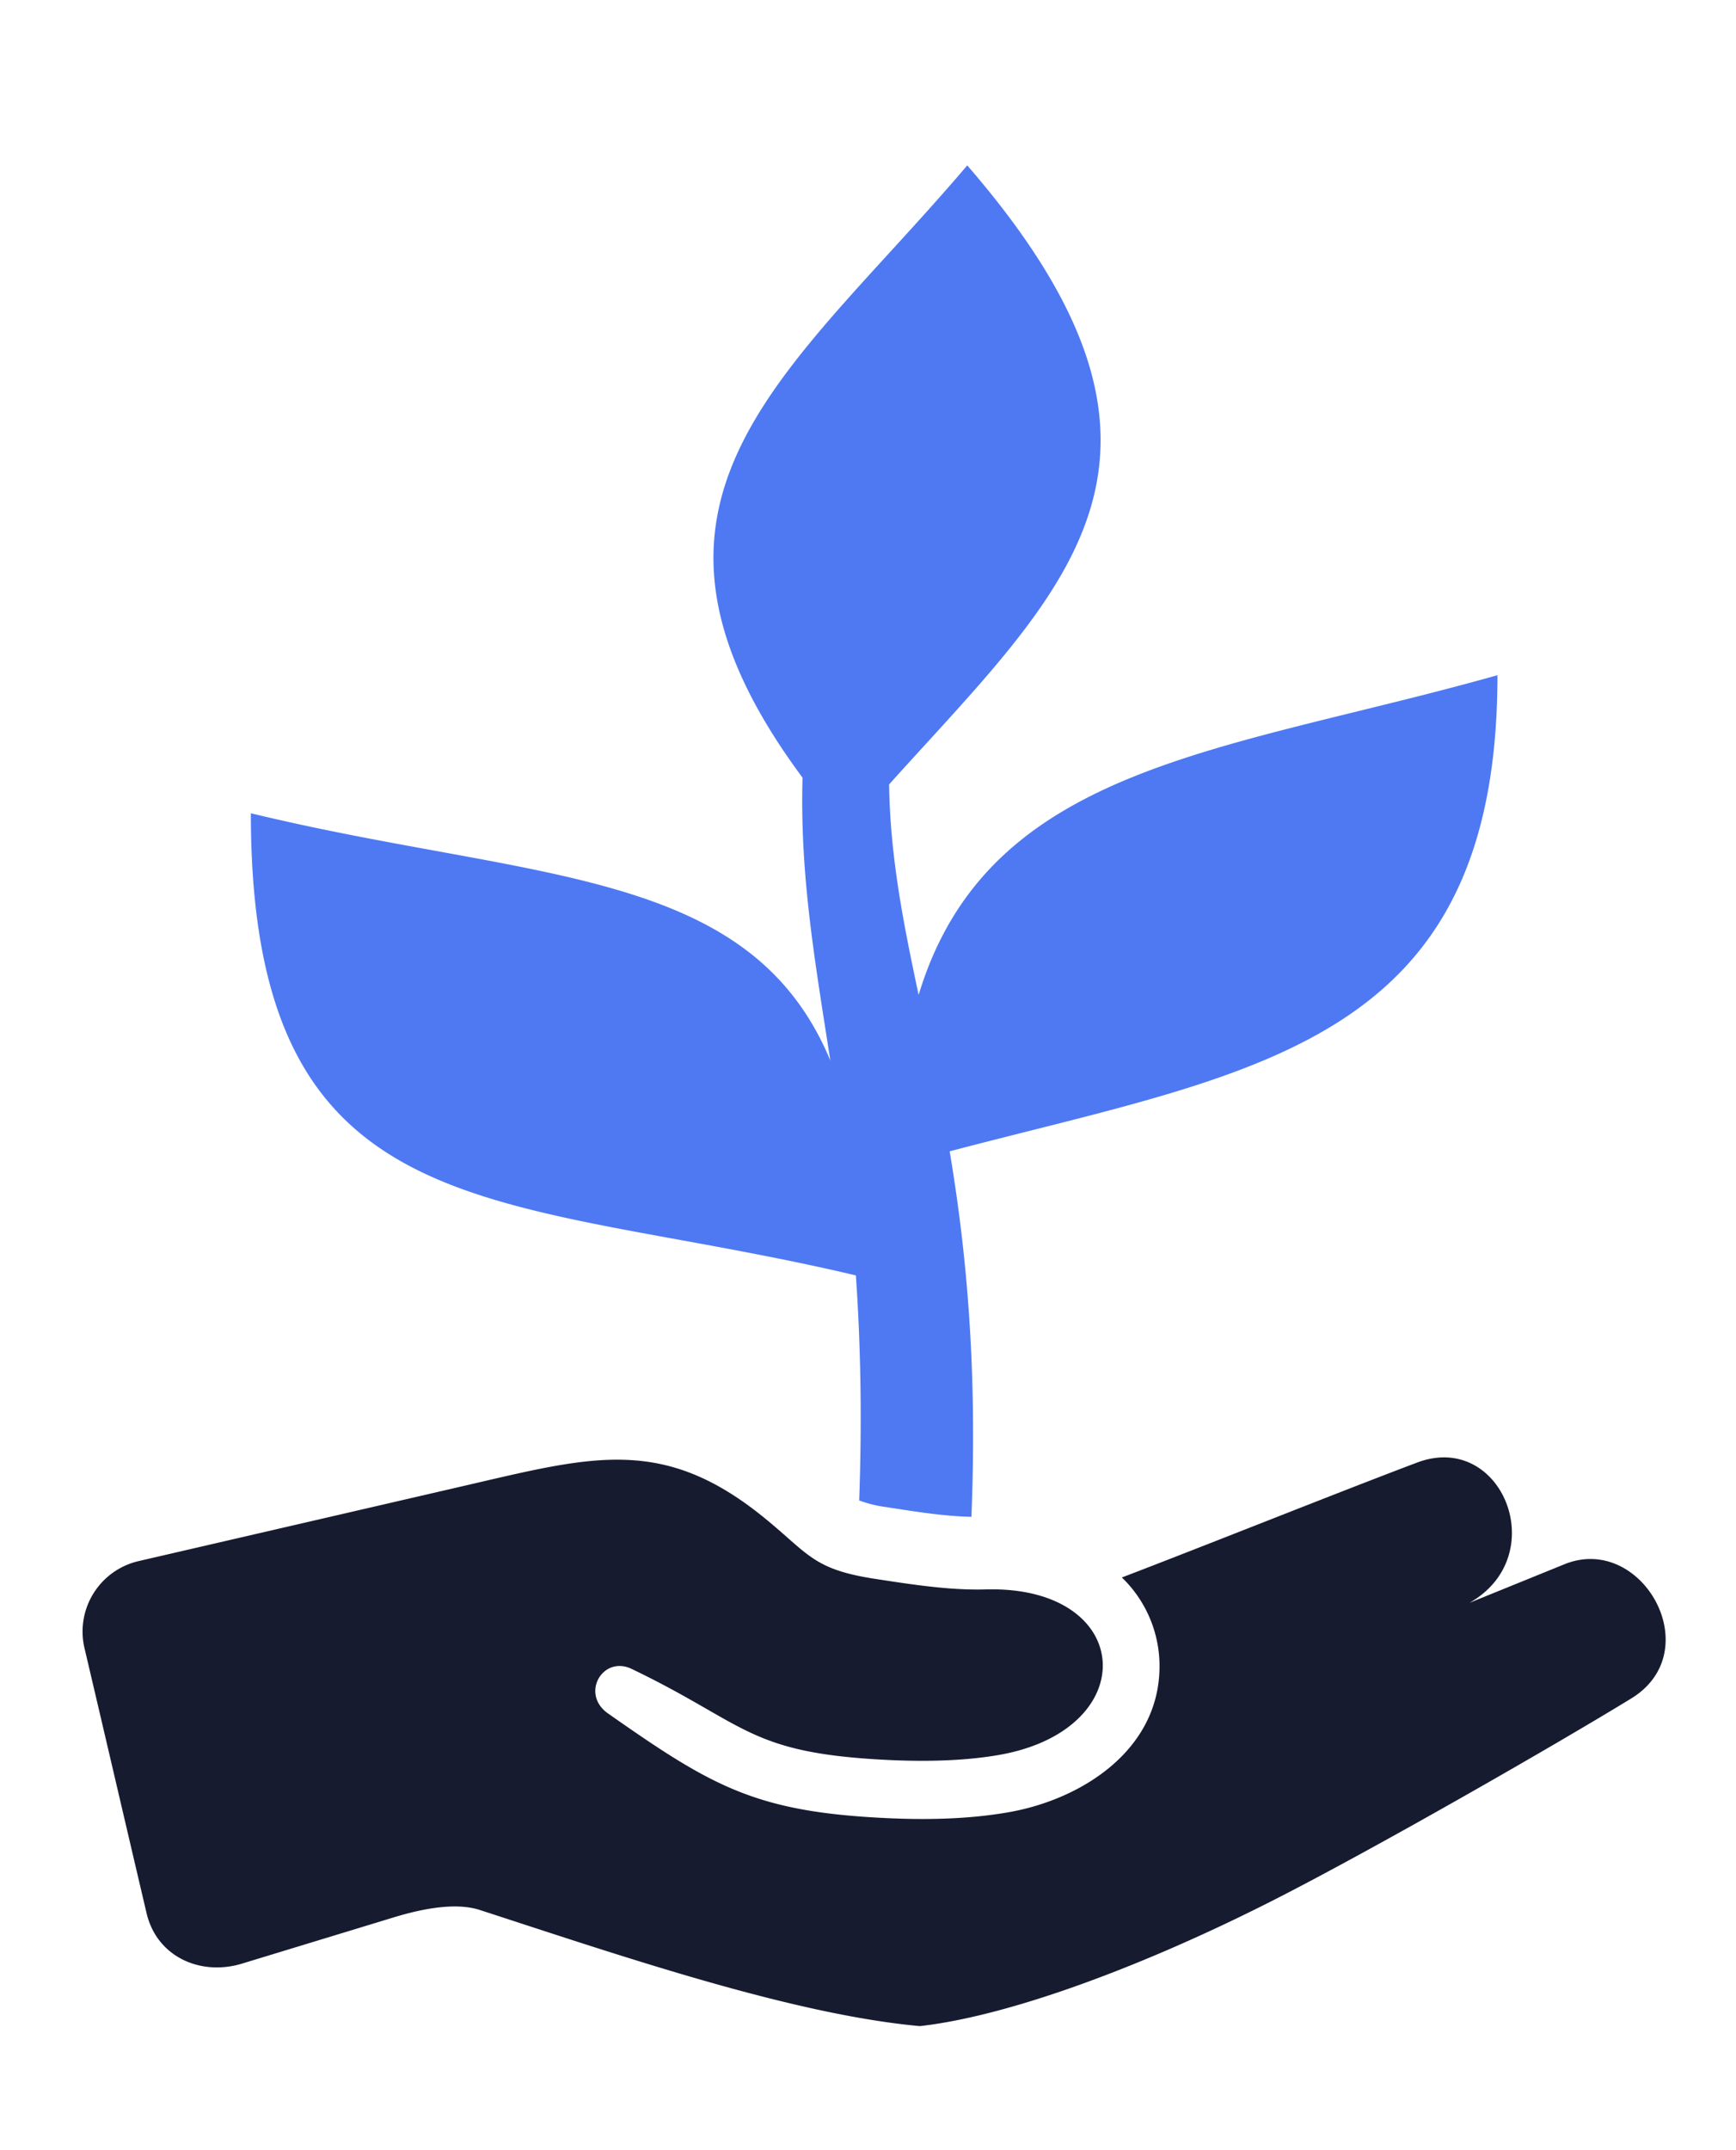 <svg xmlns="http://www.w3.org/2000/svg" width="42" height="52" viewBox="0 0 42 52"><g fill="none" fill-rule="evenodd"><path fill="#4E79F3" d="M19.415 18.806C14.433 12.089 19.08 9.086 23.401 4c6.155 7.105 2.355 10.25-1.89 14.97.024 1.74.34 3.336.714 5.091 1.69-5.58 7.377-5.864 14.004-7.732 0 8.967-5.86 9.568-13.253 11.515.395 2.359.674 5.162.526 8.839-.69-.014-1.409-.135-2.081-.238a2.912 2.912 0 0 1-.634-.158c.074-2.075.029-3.86-.08-5.442-8.593-2.034-14.638-.947-14.638-11.177 6.814 1.647 12.06 1.275 14.02 5.98l-.093-.593c-.34-2.172-.64-4.08-.58-6.249z"/><path fill="#161B30" d="M37.85 37.83c1.874-.76 3.489 2.101 1.614 3.247-1.817 1.113-6.22 3.642-8.696 4.898-3.013 1.528-6.291 2.775-8.513 3.025-3.102-.282-7.272-1.713-10.645-2.808-.507-.165-1.225-.084-2.09.18l-3.663 1.116c-1.01.308-2.062-.167-2.31-1.216-.48-2.039-1.021-4.368-1.497-6.388a1.75 1.75 0 0 1 1.316-2.133l7.863-1.817c3.082-.712 4.802-1.224 7.253.766 1.086.882 1.182 1.252 2.686 1.483.917.141 1.82.28 2.677.256 1.837-.051 2.795.826 2.834 1.78.038.924-.785 1.92-2.505 2.222-.84.148-1.798.165-2.677.123-3.405-.162-3.413-.858-6.216-2.203-.698-.334-1.245.604-.573 1.076 2.515 1.764 3.566 2.382 6.725 2.532.979.047 2.006.028 2.972-.142 1.804-.316 3.731-1.556 3.645-3.666a2.975 2.975 0 0 0-.908-2.011c1.993-.761 5.375-2.114 7.146-2.78 2.05-.772 3.276 2.256 1.264 3.393l2.298-.933z"/><path d="M0 0h42v52H0z"/></g></svg>